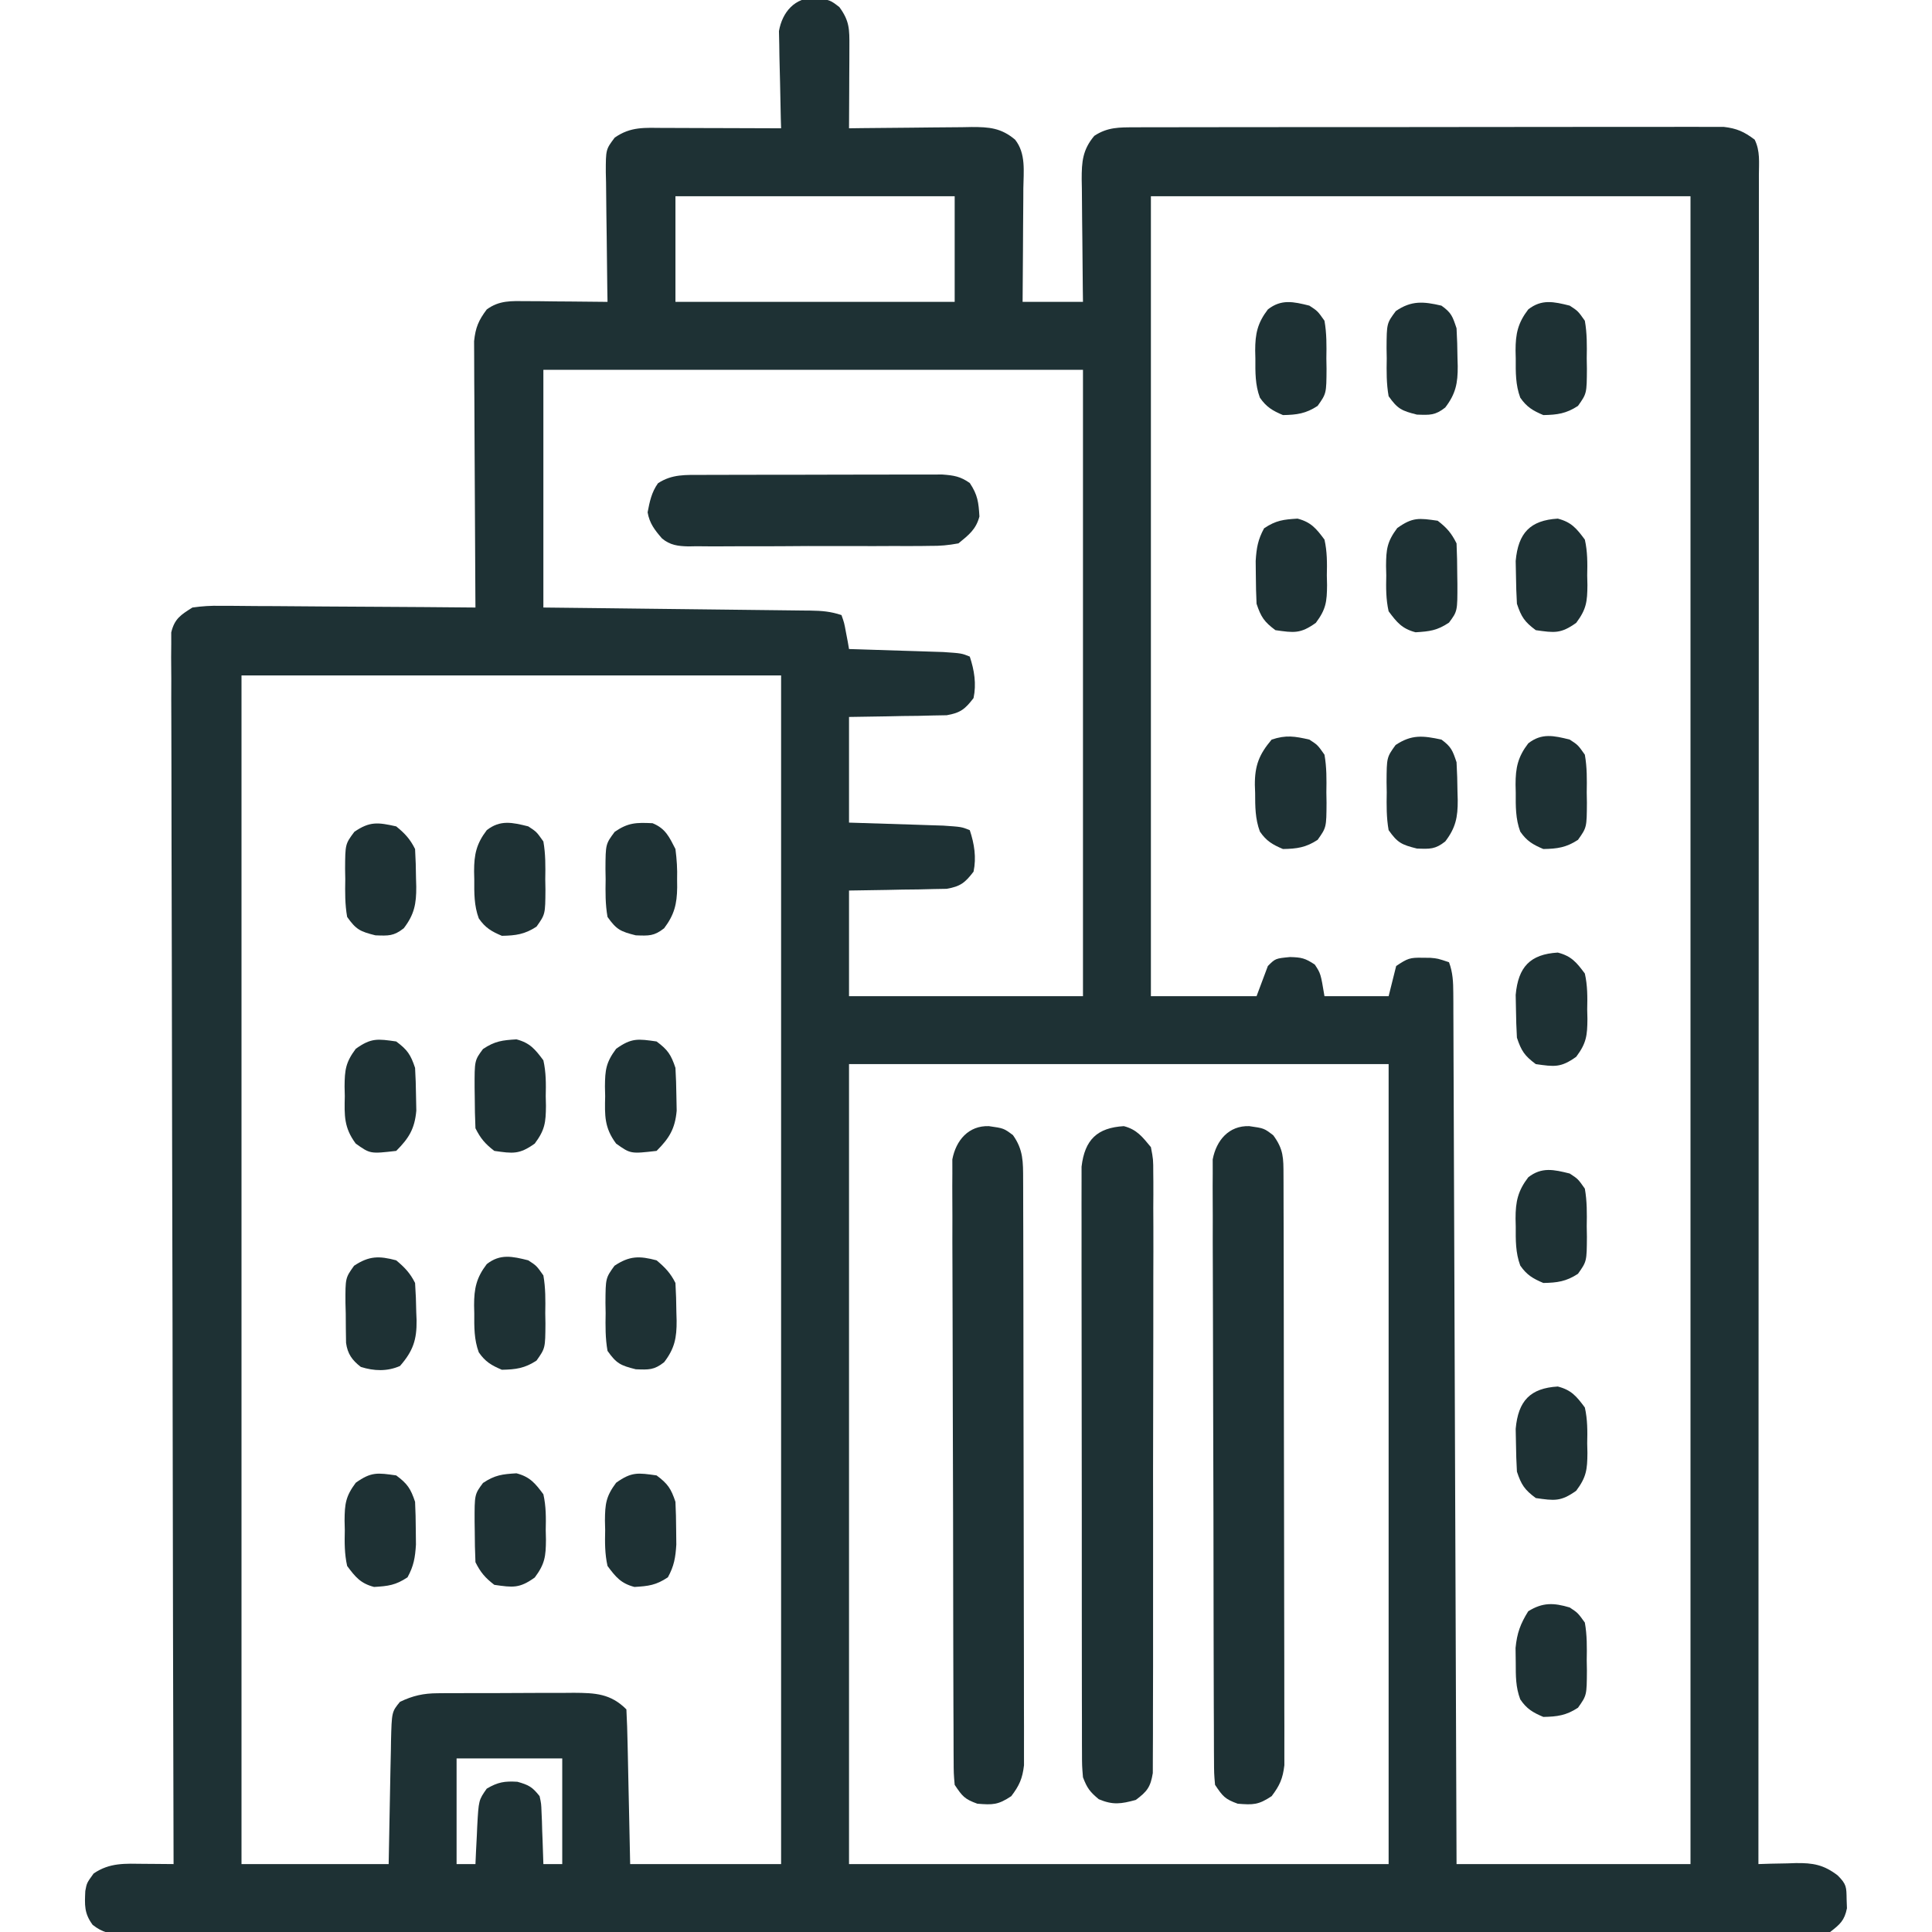 <svg version="1.1" xmlns="http://www.w3.org/2000/svg" width="512px" height="512px" transform="rotate(0) scale(1, 1)">
<path d="M0 0 C3.938 0.562 3.938 0.562 6.375 2.438 C9.08 6.116 9.056 8.331 9.035 12.883 C9.032 14.14 9.029 15.396 9.025 16.691 C9.017 18.01 9.009 19.329 9 20.688 C8.995 22.027 8.99 23.367 8.986 24.707 C8.975 27.992 8.958 31.277 8.938 34.562 C10.67 34.539 10.67 34.539 12.438 34.515 C16.734 34.46 21.03 34.426 25.325 34.398 C27.183 34.383 29.04 34.362 30.898 34.336 C33.571 34.3 36.244 34.283 38.918 34.27 C40.159 34.246 40.159 34.246 41.425 34.223 C46.065 34.221 49.232 34.45 52.938 37.562 C55.87 41.238 55.188 46.013 55.133 50.484 C55.13 51.344 55.127 52.204 55.124 53.09 C55.113 55.831 55.088 58.572 55.062 61.312 C55.052 63.173 55.043 65.034 55.035 66.895 C55.013 71.451 54.979 76.007 54.938 80.562 C60.218 80.562 65.498 80.562 70.938 80.562 C70.922 79.407 70.906 78.252 70.89 77.062 C70.835 72.766 70.801 68.47 70.773 64.175 C70.758 62.317 70.737 60.46 70.711 58.602 C70.675 55.929 70.658 53.256 70.645 50.582 C70.629 49.755 70.614 48.927 70.598 48.075 C70.596 43.435 70.825 40.268 73.938 36.562 C77.453 34.243 80.542 34.309 84.687 34.302 C85.365 34.298 86.042 34.294 86.741 34.29 C89.011 34.28 91.28 34.284 93.551 34.288 C95.178 34.283 96.806 34.278 98.434 34.272 C102.856 34.259 107.277 34.258 111.699 34.261 C115.389 34.262 119.08 34.257 122.77 34.252 C131.476 34.241 140.182 34.241 148.887 34.247 C157.87 34.253 166.853 34.241 175.836 34.219 C183.548 34.202 191.259 34.196 198.97 34.199 C203.576 34.201 208.182 34.198 212.789 34.184 C217.12 34.172 221.451 34.174 225.782 34.187 C227.372 34.189 228.962 34.186 230.551 34.178 C232.721 34.168 234.891 34.176 237.061 34.188 C238.275 34.188 239.49 34.188 240.741 34.188 C244.246 34.599 246.133 35.456 248.938 37.562 C250.436 40.559 250.072 43.629 250.061 46.914 C250.062 47.685 250.063 48.456 250.064 49.249 C250.067 51.858 250.062 54.467 250.058 57.077 C250.058 58.955 250.059 60.834 250.06 62.712 C250.063 67.895 250.059 73.078 250.054 78.262 C250.049 83.843 250.051 89.425 250.051 95.006 C250.052 104.683 250.049 114.361 250.043 124.038 C250.035 138.03 250.033 152.022 250.031 166.014 C250.029 188.713 250.022 211.412 250.013 234.11 C250.004 256.165 249.997 278.22 249.992 300.275 C249.992 300.955 249.992 301.634 249.992 302.335 C249.991 309.159 249.989 315.983 249.988 322.807 C249.978 380.059 249.96 437.311 249.938 494.562 C251.034 494.528 252.131 494.493 253.262 494.457 C254.716 494.429 256.171 494.402 257.625 494.375 C258.707 494.337 258.707 494.337 259.811 494.299 C264.426 494.236 267.259 494.744 270.938 497.562 C273.33 499.955 273.258 500.657 273.312 503.938 C273.341 504.708 273.369 505.479 273.398 506.273 C272.743 509.527 271.559 510.541 268.938 512.562 C266.255 512.955 263.984 513.101 261.304 513.066 C260.139 513.075 260.139 513.075 258.95 513.083 C256.332 513.098 253.714 513.084 251.096 513.07 C249.206 513.075 247.316 513.081 245.427 513.089 C240.221 513.106 235.016 513.098 229.811 513.085 C224.202 513.076 218.594 513.09 212.985 513.101 C201.992 513.119 191 513.115 180.007 513.104 C171.076 513.095 162.145 513.093 153.214 513.098 C151.945 513.098 150.676 513.099 149.368 513.1 C146.789 513.101 144.211 513.102 141.632 513.104 C118.124 513.115 94.615 513.103 71.107 513.082 C49.637 513.063 28.168 513.065 6.698 513.084 C-17.412 513.105 -41.522 513.114 -65.632 513.102 C-68.201 513.1 -70.77 513.099 -73.339 513.098 C-74.604 513.097 -75.868 513.097 -77.17 513.096 C-86.094 513.092 -95.018 513.098 -103.942 513.108 C-114.812 513.119 -125.682 513.116 -136.552 513.095 C-142.102 513.084 -147.652 513.08 -153.202 513.093 C-158.277 513.105 -163.352 513.099 -168.427 513.077 C-170.268 513.073 -172.109 513.075 -173.95 513.085 C-176.444 513.097 -178.936 513.085 -181.429 513.066 C-182.152 513.075 -182.875 513.085 -183.62 513.094 C-187.029 513.043 -188.776 512.785 -191.506 510.67 C-193.78 507.591 -193.622 505.399 -193.457 501.688 C-193.062 499.562 -193.062 499.562 -191.25 497.062 C-186.973 494.13 -182.855 494.443 -177.875 494.5 C-177.125 494.505 -176.376 494.509 -175.604 494.514 C-173.756 494.525 -171.909 494.543 -170.062 494.562 C-170.064 493.868 -170.066 493.173 -170.068 492.458 C-170.18 451.315 -170.266 410.172 -170.318 369.029 C-170.324 364.092 -170.331 359.155 -170.337 354.218 C-170.338 353.235 -170.34 352.253 -170.341 351.24 C-170.363 335.312 -170.402 319.385 -170.448 303.457 C-170.495 287.122 -170.523 270.786 -170.533 254.451 C-170.54 244.366 -170.562 234.281 -170.602 224.196 C-170.628 217.286 -170.637 210.376 -170.63 203.467 C-170.627 199.476 -170.632 195.486 -170.659 191.496 C-170.683 187.845 -170.684 184.195 -170.667 180.544 C-170.664 178.593 -170.686 176.641 -170.708 174.69 C-170.698 173.536 -170.688 172.382 -170.678 171.193 C-170.68 170.195 -170.682 169.197 -170.683 168.169 C-169.82 164.547 -168.159 163.504 -165.062 161.562 C-162.431 161.195 -160.231 161.053 -157.61 161.108 C-156.878 161.108 -156.146 161.107 -155.391 161.107 C-152.983 161.109 -150.576 161.14 -148.168 161.172 C-146.494 161.179 -144.819 161.185 -143.145 161.189 C-138.747 161.204 -134.35 161.244 -129.952 161.288 C-125.461 161.329 -120.97 161.347 -116.479 161.367 C-107.673 161.41 -98.868 161.478 -90.062 161.562 C-90.072 160.189 -90.072 160.189 -90.083 158.787 C-90.143 150.15 -90.188 141.513 -90.218 132.876 C-90.234 128.436 -90.255 123.996 -90.289 119.556 C-90.321 115.27 -90.339 110.984 -90.347 106.698 C-90.353 105.064 -90.363 103.43 -90.38 101.796 C-90.402 99.505 -90.404 97.214 -90.403 94.923 C-90.413 92.968 -90.413 92.968 -90.423 90.973 C-90.038 87.331 -89.241 85.469 -87.062 82.562 C-83.737 80.134 -80.572 80.331 -76.547 80.367 C-75.296 80.374 -74.046 80.38 -72.758 80.387 C-71.456 80.403 -70.154 80.42 -68.812 80.438 C-67.495 80.447 -66.178 80.456 -64.82 80.465 C-61.568 80.488 -58.315 80.521 -55.062 80.562 C-55.083 79.341 -55.104 78.12 -55.126 76.862 C-55.198 72.33 -55.244 67.798 -55.282 63.265 C-55.302 61.304 -55.33 59.342 -55.364 57.381 C-55.413 54.561 -55.435 51.742 -55.453 48.922 C-55.474 48.046 -55.494 47.17 -55.516 46.267 C-55.518 40.167 -55.518 40.167 -53.163 37.04 C-48.916 34.053 -45.153 34.435 -40.117 34.465 C-39.232 34.466 -38.347 34.468 -37.435 34.469 C-34.603 34.475 -31.77 34.487 -28.938 34.5 C-27.02 34.505 -25.102 34.51 -23.184 34.514 C-18.477 34.525 -13.77 34.542 -9.062 34.562 C-9.089 33.71 -9.115 32.858 -9.142 31.98 C-9.227 28.802 -9.29 25.625 -9.337 22.447 C-9.362 21.074 -9.396 19.702 -9.44 18.33 C-9.501 16.352 -9.526 14.373 -9.551 12.395 C-9.577 11.206 -9.603 10.017 -9.63 8.792 C-8.744 3.752 -5.386 -0.182 0 0 Z M-37.062 52.562 C-37.062 61.803 -37.062 71.043 -37.062 80.562 C-12.643 80.562 11.777 80.562 36.938 80.562 C36.938 71.323 36.938 62.083 36.938 52.562 C12.518 52.562 -11.902 52.562 -37.062 52.562 Z M88.938 52.562 C88.938 122.522 88.938 192.482 88.938 264.562 C98.177 264.562 107.418 264.562 116.938 264.562 C117.927 261.923 118.918 259.283 119.938 256.562 C121.938 254.562 121.938 254.562 125.812 254.188 C128.823 254.275 129.79 254.464 132.375 256.188 C133.938 258.562 133.938 258.562 134.938 264.562 C140.548 264.562 146.157 264.562 151.938 264.562 C152.928 260.603 152.928 260.603 153.938 256.562 C156.963 254.546 157.548 254.304 160.938 254.375 C161.618 254.381 162.299 254.388 163 254.395 C164.938 254.562 164.938 254.562 167.938 255.562 C168.957 258.269 169.065 260.854 169.076 263.725 C169.082 264.551 169.087 265.378 169.093 266.23 C169.094 267.132 169.095 268.035 169.096 268.965 C169.103 270.41 169.103 270.41 169.111 271.883 C169.126 275.119 169.134 278.354 169.143 281.589 C169.152 283.905 169.162 286.221 169.173 288.536 C169.2 294.831 169.221 301.126 169.241 307.421 C169.263 313.997 169.29 320.573 169.317 327.148 C169.361 338.188 169.402 349.228 169.44 360.267 C169.48 371.638 169.521 383.009 169.565 394.379 C169.568 395.08 169.571 395.781 169.573 396.503 C169.587 400.019 169.601 403.536 169.615 407.052 C169.729 436.222 169.835 465.392 169.938 494.562 C190.398 494.562 210.857 494.562 231.938 494.562 C231.938 348.702 231.938 202.843 231.938 52.562 C184.748 52.562 137.558 52.562 88.938 52.562 Z M-72.062 98.562 C-72.062 119.353 -72.062 140.143 -72.062 161.562 C-63.885 161.653 -63.885 161.653 -55.543 161.746 C-52.093 161.787 -48.643 161.827 -45.193 161.869 C-39.715 161.935 -34.238 162.001 -28.76 162.06 C-24.344 162.107 -19.928 162.16 -15.513 162.215 C-13.827 162.236 -12.141 162.255 -10.455 162.272 C-8.096 162.296 -5.738 162.326 -3.38 162.357 C-2.33 162.366 -2.33 162.366 -1.259 162.375 C1.744 162.42 4.064 162.605 6.938 163.562 C7.668 165.629 7.668 165.629 8.125 168.125 C8.284 168.951 8.442 169.778 8.605 170.629 C8.77 171.586 8.77 171.586 8.938 172.562 C10.178 172.6 10.178 172.6 11.444 172.638 C15.192 172.754 18.94 172.877 22.688 173 C23.989 173.039 25.291 173.079 26.633 173.119 C27.883 173.161 29.134 173.203 30.422 173.246 C31.574 173.283 32.726 173.319 33.913 173.357 C38.766 173.687 38.766 173.687 40.938 174.562 C42.147 178.19 42.724 181.803 41.938 185.562 C39.693 188.483 38.495 189.465 34.821 190.108 C33.03 190.14 33.03 190.14 31.203 190.172 C29.908 190.204 28.612 190.236 27.277 190.27 C25.914 190.284 24.551 190.299 23.188 190.312 C21.809 190.341 20.43 190.371 19.051 190.402 C15.68 190.473 12.309 190.52 8.938 190.562 C8.938 199.803 8.938 209.042 8.938 218.562 C17.972 218.851 17.972 218.851 27.007 219.131 C28.134 219.169 29.261 219.207 30.422 219.246 C31.574 219.283 32.726 219.319 33.913 219.357 C38.766 219.687 38.766 219.687 40.938 220.562 C42.147 224.19 42.724 227.803 41.938 231.562 C39.693 234.483 38.495 235.465 34.821 236.108 C33.627 236.129 32.433 236.15 31.203 236.172 C29.908 236.204 28.612 236.236 27.277 236.27 C25.914 236.284 24.551 236.299 23.188 236.312 C21.809 236.341 20.43 236.371 19.051 236.402 C15.68 236.473 12.309 236.52 8.938 236.562 C8.938 245.803 8.938 255.042 8.938 264.562 C29.398 264.562 49.858 264.562 70.938 264.562 C70.938 209.782 70.938 155.002 70.938 98.562 C23.747 98.562 -23.442 98.562 -72.062 98.562 Z M-152.062 179.562 C-152.062 283.512 -152.062 387.462 -152.062 494.562 C-139.192 494.562 -126.323 494.562 -113.062 494.562 C-112.813 481.908 -112.813 481.908 -112.584 469.253 C-112.549 467.663 -112.513 466.074 -112.477 464.484 C-112.465 463.663 -112.454 462.841 -112.442 461.995 C-112.245 454.221 -112.245 454.221 -110.062 451.562 C-106.628 449.926 -103.864 449.309 -100.076 449.288 C-99.112 449.278 -98.147 449.269 -97.153 449.259 C-96.123 449.26 -95.093 449.261 -94.031 449.262 C-92.963 449.257 -91.894 449.253 -90.793 449.249 C-88.537 449.243 -86.281 449.242 -84.025 449.247 C-80.575 449.25 -77.126 449.227 -73.676 449.201 C-71.482 449.199 -69.288 449.198 -67.094 449.199 C-65.548 449.185 -65.548 449.185 -63.972 449.171 C-58.336 449.208 -54.259 449.366 -50.062 453.562 C-49.902 456.591 -49.803 459.598 -49.746 462.629 C-49.715 463.992 -49.715 463.992 -49.683 465.382 C-49.618 468.296 -49.559 471.211 -49.5 474.125 C-49.457 476.096 -49.413 478.066 -49.369 480.037 C-49.261 484.879 -49.162 489.721 -49.062 494.562 C-35.862 494.562 -22.663 494.562 -9.062 494.562 C-9.062 390.613 -9.062 286.663 -9.062 179.562 C-56.252 179.562 -103.442 179.562 -152.062 179.562 Z M8.938 282.562 C8.938 352.522 8.938 422.483 8.938 494.562 C56.127 494.562 103.317 494.562 151.938 494.562 C151.938 424.603 151.938 354.642 151.938 282.562 C104.748 282.562 57.557 282.562 8.938 282.562 Z M-95.062 466.562 C-95.062 475.803 -95.062 485.043 -95.062 494.562 C-93.412 494.562 -91.763 494.562 -90.062 494.562 C-90.014 493.454 -89.965 492.345 -89.914 491.203 C-89.839 489.74 -89.763 488.276 -89.688 486.812 C-89.641 485.718 -89.641 485.718 -89.594 484.602 C-89.213 477.62 -89.213 477.62 -87.062 474.562 C-84.105 472.837 -82.368 472.544 -78.938 472.75 C-75.892 473.611 -74.979 474.135 -73.062 476.562 C-72.63 478.555 -72.63 478.555 -72.551 480.793 C-72.498 481.997 -72.498 481.997 -72.443 483.225 C-72.421 484.058 -72.398 484.891 -72.375 485.75 C-72.324 487.017 -72.324 487.017 -72.271 488.311 C-72.189 490.394 -72.124 492.478 -72.062 494.562 C-70.412 494.562 -68.763 494.562 -67.062 494.562 C-67.062 485.322 -67.062 476.082 -67.062 466.562 C-76.302 466.562 -85.543 466.562 -95.062 466.562 Z " fill="#1e3134" transform="translate(216.062,-0.562)"/>
<path d="M0 0 C3.938 0.562 3.938 0.562 6.375 2.438 C9.115 6.164 9.067 8.454 9.078 13.071 C9.081 13.747 9.084 14.423 9.087 15.12 C9.096 17.396 9.097 19.672 9.099 21.948 C9.103 23.576 9.108 25.204 9.114 26.831 C9.127 31.261 9.133 35.691 9.138 40.121 C9.141 42.887 9.145 45.653 9.149 48.42 C9.163 57.071 9.173 65.723 9.176 74.374 C9.181 84.367 9.198 94.361 9.227 104.355 C9.249 112.074 9.259 119.794 9.26 127.514 C9.261 132.127 9.267 136.74 9.285 141.352 C9.302 145.692 9.304 150.031 9.295 154.371 C9.294 155.964 9.299 157.556 9.309 159.149 C9.321 161.324 9.315 163.498 9.305 165.673 C9.306 166.89 9.308 168.107 9.309 169.36 C8.899 172.898 8.077 174.742 5.938 177.562 C2.449 179.888 1.036 179.897 -3.062 179.562 C-6.405 178.355 -7.01 177.642 -9.062 174.562 C-9.323 171.568 -9.323 171.568 -9.337 167.819 C-9.342 167.13 -9.347 166.441 -9.353 165.731 C-9.368 163.417 -9.368 161.102 -9.369 158.788 C-9.377 157.13 -9.385 155.473 -9.394 153.816 C-9.416 149.309 -9.425 144.803 -9.43 140.297 C-9.434 137.483 -9.44 134.668 -9.447 131.854 C-9.471 122.038 -9.484 112.222 -9.488 102.406 C-9.492 93.252 -9.522 84.099 -9.563 74.945 C-9.598 67.089 -9.614 59.233 -9.614 51.378 C-9.615 46.684 -9.624 41.991 -9.652 37.298 C-9.678 32.883 -9.681 28.469 -9.665 24.055 C-9.663 22.435 -9.67 20.815 -9.685 19.195 C-9.706 16.982 -9.695 14.772 -9.677 12.559 C-9.679 11.322 -9.681 10.084 -9.683 8.809 C-8.721 3.777 -5.407 -0.183 0 0 Z " fill="#1e3134" transform="translate(331.062,298.438)"/>
<path d="M0 0 C3.938 0.562 3.938 0.562 6.375 2.375 C9.15 6.259 9.066 9.507 9.078 14.154 C9.081 14.826 9.084 15.499 9.087 16.193 C9.096 18.452 9.097 20.711 9.099 22.97 C9.103 24.588 9.108 26.206 9.114 27.824 C9.127 32.223 9.133 36.622 9.138 41.02 C9.141 43.768 9.145 46.515 9.149 49.262 C9.163 57.856 9.173 66.45 9.176 75.044 C9.181 84.968 9.198 94.893 9.227 104.817 C9.249 112.486 9.259 120.155 9.26 127.824 C9.261 132.405 9.267 136.987 9.285 141.568 C9.302 145.877 9.304 150.186 9.295 154.496 C9.294 156.077 9.299 157.658 9.309 159.24 C9.321 161.399 9.315 163.558 9.305 165.717 C9.306 166.926 9.308 168.134 9.309 169.379 C8.897 172.905 8.069 174.749 5.938 177.562 C2.449 179.888 1.036 179.897 -3.062 179.562 C-6.405 178.355 -7.01 177.642 -9.062 174.562 C-9.323 171.568 -9.323 171.568 -9.337 167.819 C-9.342 167.13 -9.347 166.441 -9.353 165.731 C-9.368 163.417 -9.368 161.102 -9.369 158.788 C-9.377 157.13 -9.385 155.473 -9.394 153.816 C-9.416 149.309 -9.425 144.803 -9.43 140.297 C-9.434 137.483 -9.44 134.668 -9.447 131.854 C-9.471 122.038 -9.484 112.222 -9.488 102.406 C-9.492 93.252 -9.522 84.099 -9.563 74.945 C-9.598 67.089 -9.614 59.233 -9.614 51.378 C-9.615 46.684 -9.624 41.991 -9.652 37.298 C-9.678 32.883 -9.681 28.469 -9.665 24.055 C-9.663 22.435 -9.67 20.815 -9.685 19.195 C-9.706 16.982 -9.695 14.772 -9.677 12.559 C-9.679 11.322 -9.681 10.084 -9.683 8.809 C-8.721 3.777 -5.407 -0.183 0 0 Z " fill="#1e3134" transform="translate(262.062,298.438)"/>
<path d="M0 0 C3.452 0.889 4.926 2.852 7.168 5.559 C7.794 8.802 7.794 8.802 7.796 12.549 C7.807 13.586 7.807 13.586 7.818 14.645 C7.835 16.956 7.817 19.265 7.799 21.576 C7.804 23.236 7.811 24.895 7.821 26.554 C7.839 31.056 7.826 35.558 7.807 40.06 C7.79 44.771 7.799 49.481 7.804 54.192 C7.809 62.102 7.793 70.011 7.765 77.921 C7.733 87.068 7.733 96.215 7.75 105.362 C7.766 114.16 7.759 122.957 7.742 131.755 C7.735 135.5 7.736 139.245 7.744 142.99 C7.751 147.399 7.739 151.807 7.712 156.216 C7.705 157.835 7.705 159.454 7.712 161.073 C7.721 163.281 7.705 165.487 7.683 167.695 C7.68 168.931 7.677 170.167 7.674 171.441 C7.07 175.164 6.158 176.326 3.168 178.559 C-0.735 179.623 -2.891 179.956 -6.645 178.371 C-9.011 176.411 -9.749 175.399 -10.832 172.559 C-11.087 169.504 -11.087 169.504 -11.093 165.847 C-11.097 165.174 -11.1 164.5 -11.104 163.806 C-11.115 161.55 -11.111 159.294 -11.107 157.037 C-11.111 155.419 -11.116 153.801 -11.122 152.183 C-11.136 147.789 -11.136 143.394 -11.134 138.999 C-11.133 135.331 -11.137 131.663 -11.142 127.995 C-11.153 119.342 -11.154 110.689 -11.148 102.036 C-11.142 93.107 -11.154 84.179 -11.175 75.251 C-11.193 67.586 -11.199 59.921 -11.196 52.257 C-11.194 47.679 -11.196 43.1 -11.21 38.522 C-11.223 34.217 -11.221 29.912 -11.208 25.607 C-11.206 24.027 -11.208 22.448 -11.217 20.868 C-11.227 18.711 -11.219 16.554 -11.206 14.397 C-11.206 13.19 -11.207 11.983 -11.207 10.74 C-10.36 3.551 -7.024 0.421 0 0 Z " fill="#1e3134" transform="translate(297.832,298.441)"/>
<path d="M0 0 C0.716 -0.003 1.432 -0.007 2.169 -0.01 C4.536 -0.02 6.903 -0.022 9.27 -0.023 C10.915 -0.026 12.56 -0.029 14.205 -0.033 C17.655 -0.039 21.104 -0.041 24.553 -0.04 C28.972 -0.04 33.392 -0.054 37.812 -0.071 C41.21 -0.082 44.608 -0.084 48.006 -0.083 C49.635 -0.085 51.265 -0.089 52.894 -0.097 C55.173 -0.107 57.452 -0.104 59.73 -0.098 C61.675 -0.1 61.675 -0.1 63.66 -0.102 C66.753 0.132 68.418 0.387 70.93 2.145 C73.042 5.313 73.261 7.277 73.489 11.012 C72.586 14.458 70.647 15.918 67.93 18.145 C65.203 18.647 63.094 18.842 60.373 18.808 C59.63 18.818 58.886 18.829 58.12 18.84 C55.67 18.867 53.223 18.857 50.774 18.844 C49.066 18.85 47.359 18.858 45.652 18.866 C42.078 18.878 38.504 18.871 34.929 18.852 C30.352 18.829 25.777 18.856 21.2 18.897 C17.676 18.923 14.152 18.92 10.628 18.909 C8.94 18.908 7.253 18.915 5.566 18.932 C3.205 18.952 0.847 18.934 -1.513 18.906 C-2.555 18.926 -2.555 18.926 -3.617 18.947 C-6.377 18.881 -8.48 18.638 -10.634 16.837 C-12.541 14.634 -13.956 12.825 -14.445 9.915 C-13.893 7.035 -13.408 4.622 -11.695 2.208 C-7.937 -0.249 -4.354 0.013 0 0 Z " fill="#1e3134" transform="translate(186.07,125.855)"/>
<path d="M0 0 C2.188 1.43 2.188 1.43 4 4 C4.596 7.342 4.558 10.613 4.5 14 C4.515 14.902 4.531 15.805 4.547 16.734 C4.508 23.282 4.508 23.282 2.184 26.566 C-0.924 28.607 -3.301 28.935 -7 29 C-9.785 27.824 -11.396 26.874 -13.117 24.383 C-14.381 20.972 -14.329 17.651 -14.312 14.062 C-14.329 13.359 -14.345 12.656 -14.361 11.932 C-14.366 7.425 -13.743 4.592 -11 1 C-7.445 -1.793 -4.213 -1.053 0 0 Z " fill="#1e3134" transform="translate(140,334)"/>
<path d="M0 0 C2.257 1.891 3.686 3.373 5 6 C5.151 8.619 5.231 11.193 5.25 13.812 C5.271 14.525 5.291 15.237 5.312 15.971 C5.346 20.526 4.787 23.372 2 27 C-0.674 29.101 -2.043 28.998 -5.5 28.875 C-9.531 27.867 -10.624 27.37 -13 24 C-13.596 20.658 -13.558 17.387 -13.5 14 C-13.515 13.098 -13.531 12.195 -13.547 11.266 C-13.508 4.706 -13.508 4.706 -11.156 1.438 C-7.17 -1.22 -4.542 -1.205 0 0 Z " fill="#1e3134" transform="translate(174,334)"/>
<path d="M0 0 C2.188 1.43 2.188 1.43 4 4 C4.596 7.342 4.558 10.613 4.5 14 C4.515 14.902 4.531 15.805 4.547 16.734 C4.508 23.282 4.508 23.282 2.184 26.566 C-0.924 28.607 -3.301 28.935 -7 29 C-9.785 27.824 -11.396 26.874 -13.117 24.383 C-14.381 20.972 -14.329 17.651 -14.312 14.062 C-14.329 13.359 -14.345 12.656 -14.361 11.932 C-14.366 7.425 -13.743 4.592 -11 1 C-7.445 -1.793 -4.213 -1.053 0 0 Z " fill="#1e3134" transform="translate(416,81)"/>
<path d="M0 0 C2.644 1.876 2.952 2.857 4 6 C4.148 8.639 4.231 11.235 4.25 13.875 C4.271 14.583 4.291 15.29 4.312 16.02 C4.346 20.558 3.773 23.385 1 27 C-1.674 29.101 -3.043 28.998 -6.5 28.875 C-10.531 27.867 -11.624 27.37 -14 24 C-14.596 20.658 -14.558 17.387 -14.5 14 C-14.515 13.098 -14.531 12.195 -14.547 11.266 C-14.508 4.683 -14.508 4.683 -12.094 1.438 C-7.974 -1.391 -4.775 -1.116 0 0 Z " fill="#1e3134" transform="translate(382,81)"/>
<path d="M0 0 C3.577 0.937 4.946 2.619 7.133 5.559 C7.853 8.746 7.833 11.803 7.758 15.059 C7.787 16.321 7.787 16.321 7.816 17.609 C7.782 22.008 7.547 24.004 4.848 27.617 C0.759 30.541 -0.938 30.263 -5.867 29.559 C-8.298 27.688 -9.508 26.277 -10.867 23.559 C-10.992 20.755 -11.052 17.987 -11.055 15.184 C-11.067 14.415 -11.079 13.647 -11.092 12.855 C-11.111 5.585 -11.111 5.585 -8.867 2.559 C-5.699 0.446 -3.735 0.227 0 0 Z " fill="#1e3134" transform="translate(136.867,390.441)"/>
<path d="M0 0 C2.257 1.891 3.686 3.373 5 6 C5.178 8.6 5.278 11.148 5.312 13.75 C5.342 14.454 5.371 15.158 5.4 15.883 C5.462 21.006 4.492 24.013 1 28 C-2.373 29.476 -5.858 29.361 -9.375 28.25 C-11.679 26.478 -12.892 24.784 -13.291 21.887 C-13.34 19.278 -13.371 16.672 -13.375 14.062 C-13.399 13.156 -13.424 12.249 -13.449 11.314 C-13.479 4.669 -13.479 4.669 -11.164 1.434 C-7.169 -1.213 -4.545 -1.206 0 0 Z " fill="#1e3134" transform="translate(105,334)"/>
<path d="M0 0 C2.188 1.43 2.188 1.43 4 4 C4.596 7.342 4.558 10.613 4.5 14 C4.515 14.902 4.531 15.805 4.547 16.734 C4.508 23.282 4.508 23.282 2.184 26.566 C-0.924 28.607 -3.301 28.935 -7 29 C-9.785 27.824 -11.396 26.874 -13.117 24.383 C-14.381 20.972 -14.329 17.651 -14.312 14.062 C-14.329 13.359 -14.345 12.656 -14.361 11.932 C-14.366 7.425 -13.743 4.592 -11 1 C-7.445 -1.793 -4.213 -1.053 0 0 Z " fill="#1e3134" transform="translate(416,311)"/>
<path d="M0 0 C3.577 0.937 4.946 2.619 7.133 5.559 C7.853 8.746 7.833 11.803 7.758 15.059 C7.787 16.321 7.787 16.321 7.816 17.609 C7.782 22.008 7.547 24.004 4.848 27.617 C0.759 30.541 -0.938 30.263 -5.867 29.559 C-8.298 27.688 -9.508 26.277 -10.867 23.559 C-10.992 20.755 -11.052 17.987 -11.055 15.184 C-11.067 14.415 -11.079 13.647 -11.092 12.855 C-11.111 5.585 -11.111 5.585 -8.867 2.559 C-5.699 0.446 -3.735 0.227 0 0 Z " fill="#1e3134" transform="translate(136.867,275.441)"/>
<path d="M0 0 C3.43 1.392 4.413 3.612 6.07 6.84 C6.432 9.693 6.59 12.074 6.508 14.902 C6.515 15.597 6.522 16.291 6.529 17.006 C6.474 21.448 5.754 24.295 3.07 27.84 C0.396 29.941 -0.973 29.838 -4.43 29.715 C-8.461 28.707 -9.554 28.209 -11.93 24.84 C-12.525 21.497 -12.488 18.227 -12.43 14.84 C-12.445 13.938 -12.461 13.035 -12.477 12.105 C-12.438 5.523 -12.438 5.523 -10.023 2.277 C-6.463 -0.167 -4.335 -0.206 0 0 Z " fill="#1e3134" transform="translate(172.93,218.16)"/>
<path d="M0 0 C2.188 1.43 2.188 1.43 4 4 C4.596 7.342 4.558 10.613 4.5 14 C4.515 14.902 4.531 15.805 4.547 16.734 C4.508 23.282 4.508 23.282 2.184 26.566 C-0.924 28.607 -3.301 28.935 -7 29 C-9.785 27.824 -11.396 26.874 -13.117 24.383 C-14.381 20.972 -14.329 17.651 -14.312 14.062 C-14.329 13.359 -14.345 12.656 -14.361 11.932 C-14.366 7.425 -13.743 4.592 -11 1 C-7.445 -1.793 -4.213 -1.053 0 0 Z " fill="#1e3134" transform="translate(140,219)"/>
<path d="M0 0 C2.585 1.895 2.963 2.888 4 6 C4.148 8.639 4.231 11.235 4.25 13.875 C4.271 14.583 4.291 15.29 4.312 16.02 C4.346 20.558 3.773 23.385 1 27 C-1.674 29.101 -3.043 28.998 -6.5 28.875 C-10.531 27.867 -11.624 27.37 -14 24 C-14.596 20.658 -14.558 17.387 -14.5 14 C-14.515 13.098 -14.531 12.195 -14.547 11.266 C-14.508 4.706 -14.508 4.706 -12.156 1.438 C-7.89 -1.407 -4.891 -1.048 0 0 Z " fill="#1e3134" transform="translate(382,196)"/>
<path d="M0 0 C2.191 1.426 2.191 1.426 4 4 C4.595 7.343 4.558 10.613 4.5 14 C4.515 14.902 4.531 15.805 4.547 16.734 C4.508 23.282 4.508 23.282 2.184 26.566 C-0.924 28.607 -3.301 28.935 -7 29 C-9.787 27.823 -11.398 26.877 -13.113 24.379 C-14.377 20.99 -14.368 17.694 -14.375 14.125 C-14.399 13.43 -14.424 12.735 -14.449 12.02 C-14.478 6.867 -13.315 3.913 -10 0 C-6.194 -1.269 -3.894 -0.888 0 0 Z " fill="#1e3134" transform="translate(347,196)"/>
<path d="M0 0 C2.431 1.87 3.641 3.281 5 6 C5.125 8.804 5.185 11.571 5.188 14.375 C5.2 15.143 5.212 15.912 5.225 16.703 C5.243 23.974 5.243 23.974 3 27 C-0.168 29.112 -2.132 29.332 -5.867 29.559 C-9.444 28.622 -10.813 26.94 -13 24 C-13.72 20.812 -13.7 17.756 -13.625 14.5 C-13.644 13.658 -13.664 12.816 -13.684 11.949 C-13.649 7.551 -13.414 5.555 -10.715 1.941 C-6.626 -0.983 -4.929 -0.704 0 0 Z " fill="#1e3134" transform="translate(381,138)"/>
<path d="M0 0 C2.188 1.43 2.188 1.43 4 4 C4.596 7.342 4.558 10.613 4.5 14 C4.515 14.902 4.531 15.805 4.547 16.734 C4.508 23.282 4.508 23.282 2.184 26.566 C-0.924 28.607 -3.301 28.935 -7 29 C-9.785 27.824 -11.396 26.874 -13.117 24.383 C-14.381 20.972 -14.329 17.651 -14.312 14.062 C-14.329 13.359 -14.345 12.656 -14.361 11.932 C-14.366 7.425 -13.743 4.592 -11 1 C-7.445 -1.793 -4.213 -1.053 0 0 Z " fill="#1e3134" transform="translate(347,81)"/>
<path d="M0 0 C2.318 1.891 3.669 3.338 5 6 C5.151 8.619 5.231 11.193 5.25 13.812 C5.271 14.525 5.291 15.237 5.312 15.971 C5.346 20.526 4.787 23.372 2 27 C-0.674 29.101 -2.043 28.998 -5.5 28.875 C-9.531 27.867 -10.624 27.37 -13 24 C-13.596 20.658 -13.558 17.387 -13.5 14 C-13.515 13.098 -13.531 12.195 -13.547 11.266 C-13.508 4.683 -13.508 4.683 -11.094 1.438 C-7.024 -1.357 -4.856 -1.088 0 0 Z " fill="#1e3134" transform="translate(105,219)"/>
<path d="M0 0 C2.188 1.43 2.188 1.43 4 4 C4.596 7.342 4.558 10.613 4.5 14 C4.515 14.902 4.531 15.805 4.547 16.734 C4.508 23.282 4.508 23.282 2.184 26.566 C-0.924 28.607 -3.301 28.935 -7 29 C-9.785 27.824 -11.396 26.874 -13.117 24.383 C-14.381 20.972 -14.329 17.651 -14.312 14.062 C-14.329 13.359 -14.345 12.656 -14.361 11.932 C-14.366 7.425 -13.743 4.592 -11 1 C-7.445 -1.793 -4.213 -1.053 0 0 Z " fill="#1e3134" transform="translate(416,196)"/>
<path d="M0 0 C2.152 1.43 2.152 1.43 4 4 C4.599 7.342 4.558 10.614 4.5 14 C4.515 14.902 4.531 15.805 4.547 16.734 C4.508 23.282 4.508 23.282 2.184 26.566 C-0.924 28.607 -3.301 28.935 -7 29 C-9.804 27.816 -11.409 26.873 -13.117 24.348 C-14.354 21.058 -14.302 18.131 -14.312 14.625 C-14.329 13.339 -14.346 12.052 -14.363 10.727 C-13.977 6.766 -13.09 4.361 -11 1 C-7.175 -1.378 -4.263 -1.27 0 0 Z " fill="#1e3134" transform="translate(416,426)"/>
<path d="M0 0 C2.969 2.207 3.829 3.486 5 7 C5.121 9.456 5.175 11.916 5.188 14.375 C5.202 15.682 5.216 16.989 5.23 18.336 C5.013 21.786 4.648 23.989 3 27 C-0.168 29.112 -2.132 29.332 -5.867 29.559 C-9.444 28.622 -10.813 26.94 -13 24 C-13.72 20.812 -13.7 17.756 -13.625 14.5 C-13.644 13.658 -13.664 12.816 -13.684 11.949 C-13.649 7.551 -13.414 5.555 -10.715 1.941 C-6.626 -0.983 -4.929 -0.704 0 0 Z " fill="#1e3134" transform="translate(174,391)"/>
<path d="M0 0 C2.969 2.207 3.829 3.486 5 7 C5.121 9.456 5.175 11.916 5.188 14.375 C5.202 15.682 5.216 16.989 5.23 18.336 C5.013 21.786 4.648 23.989 3 27 C-0.168 29.112 -2.132 29.332 -5.867 29.559 C-9.444 28.622 -10.813 26.94 -13 24 C-13.72 20.812 -13.7 17.756 -13.625 14.5 C-13.644 13.658 -13.664 12.816 -13.684 11.949 C-13.649 7.551 -13.414 5.555 -10.715 1.941 C-6.626 -0.983 -4.929 -0.704 0 0 Z " fill="#1e3134" transform="translate(105,391)"/>
<path d="M0 0 C3.577 0.937 4.946 2.619 7.133 5.559 C7.853 8.746 7.833 11.803 7.758 15.059 C7.787 16.321 7.787 16.321 7.816 17.609 C7.782 22.008 7.547 24.004 4.848 27.617 C0.759 30.541 -0.938 30.263 -5.867 29.559 C-8.836 27.351 -9.696 26.073 -10.867 22.559 C-10.989 20.102 -11.043 17.643 -11.055 15.184 C-11.069 13.876 -11.083 12.569 -11.098 11.223 C-10.881 7.772 -10.515 5.57 -8.867 2.559 C-5.699 0.446 -3.735 0.227 0 0 Z " fill="#1e3134" transform="translate(343.867,137.441)"/>
<path d="M0 0 C3.603 0.928 4.969 2.598 7.168 5.559 C7.888 8.746 7.868 11.803 7.793 15.059 C7.822 16.321 7.822 16.321 7.852 17.609 C7.817 22.008 7.582 24.004 4.883 27.617 C0.794 30.541 -0.903 30.263 -5.832 29.559 C-8.801 27.351 -9.661 26.073 -10.832 22.559 C-10.979 20.103 -11.053 17.643 -11.082 15.184 C-11.108 13.876 -11.134 12.569 -11.16 11.223 C-10.495 3.795 -7.318 0.439 0 0 Z " fill="#1e3134" transform="translate(412.832,367.441)"/>
<path d="M0 0 C2.969 2.207 3.829 3.486 5 7 C5.147 9.455 5.221 11.915 5.25 14.375 C5.276 15.682 5.302 16.989 5.328 18.336 C4.897 23.152 3.365 25.635 0 29 C-6.887 29.79 -6.887 29.79 -10.723 27.066 C-13.864 22.837 -13.743 19.634 -13.625 14.5 C-13.644 13.658 -13.664 12.816 -13.684 11.949 C-13.649 7.551 -13.414 5.555 -10.715 1.941 C-6.626 -0.983 -4.929 -0.704 0 0 Z " fill="#1e3134" transform="translate(174,276)"/>
<path d="M0 0 C2.969 2.207 3.829 3.486 5 7 C5.147 9.455 5.221 11.915 5.25 14.375 C5.276 15.682 5.302 16.989 5.328 18.336 C4.897 23.152 3.365 25.635 0 29 C-6.887 29.79 -6.887 29.79 -10.723 27.066 C-13.864 22.837 -13.743 19.634 -13.625 14.5 C-13.644 13.658 -13.664 12.816 -13.684 11.949 C-13.649 7.551 -13.414 5.555 -10.715 1.941 C-6.626 -0.983 -4.929 -0.704 0 0 Z " fill="#1e3134" transform="translate(105,276)"/>
<path d="M0 0 C3.603 0.928 4.969 2.598 7.168 5.559 C7.888 8.746 7.868 11.803 7.793 15.059 C7.822 16.321 7.822 16.321 7.852 17.609 C7.817 22.008 7.582 24.004 4.883 27.617 C0.794 30.541 -0.903 30.263 -5.832 29.559 C-8.801 27.351 -9.661 26.073 -10.832 22.559 C-10.979 20.103 -11.053 17.643 -11.082 15.184 C-11.108 13.876 -11.134 12.569 -11.16 11.223 C-10.495 3.795 -7.318 0.439 0 0 Z " fill="#1e3134" transform="translate(412.832,252.441)"/>
<path d="M0 0 C3.603 0.928 4.969 2.598 7.168 5.559 C7.888 8.746 7.868 11.803 7.793 15.059 C7.822 16.321 7.822 16.321 7.852 17.609 C7.817 22.008 7.582 24.004 4.883 27.617 C0.794 30.541 -0.903 30.263 -5.832 29.559 C-8.801 27.351 -9.661 26.073 -10.832 22.559 C-10.979 20.103 -11.053 17.643 -11.082 15.184 C-11.108 13.876 -11.134 12.569 -11.16 11.223 C-10.495 3.795 -7.318 0.439 0 0 Z " fill="#1e3134" transform="translate(412.832,137.441)"/>
</svg>